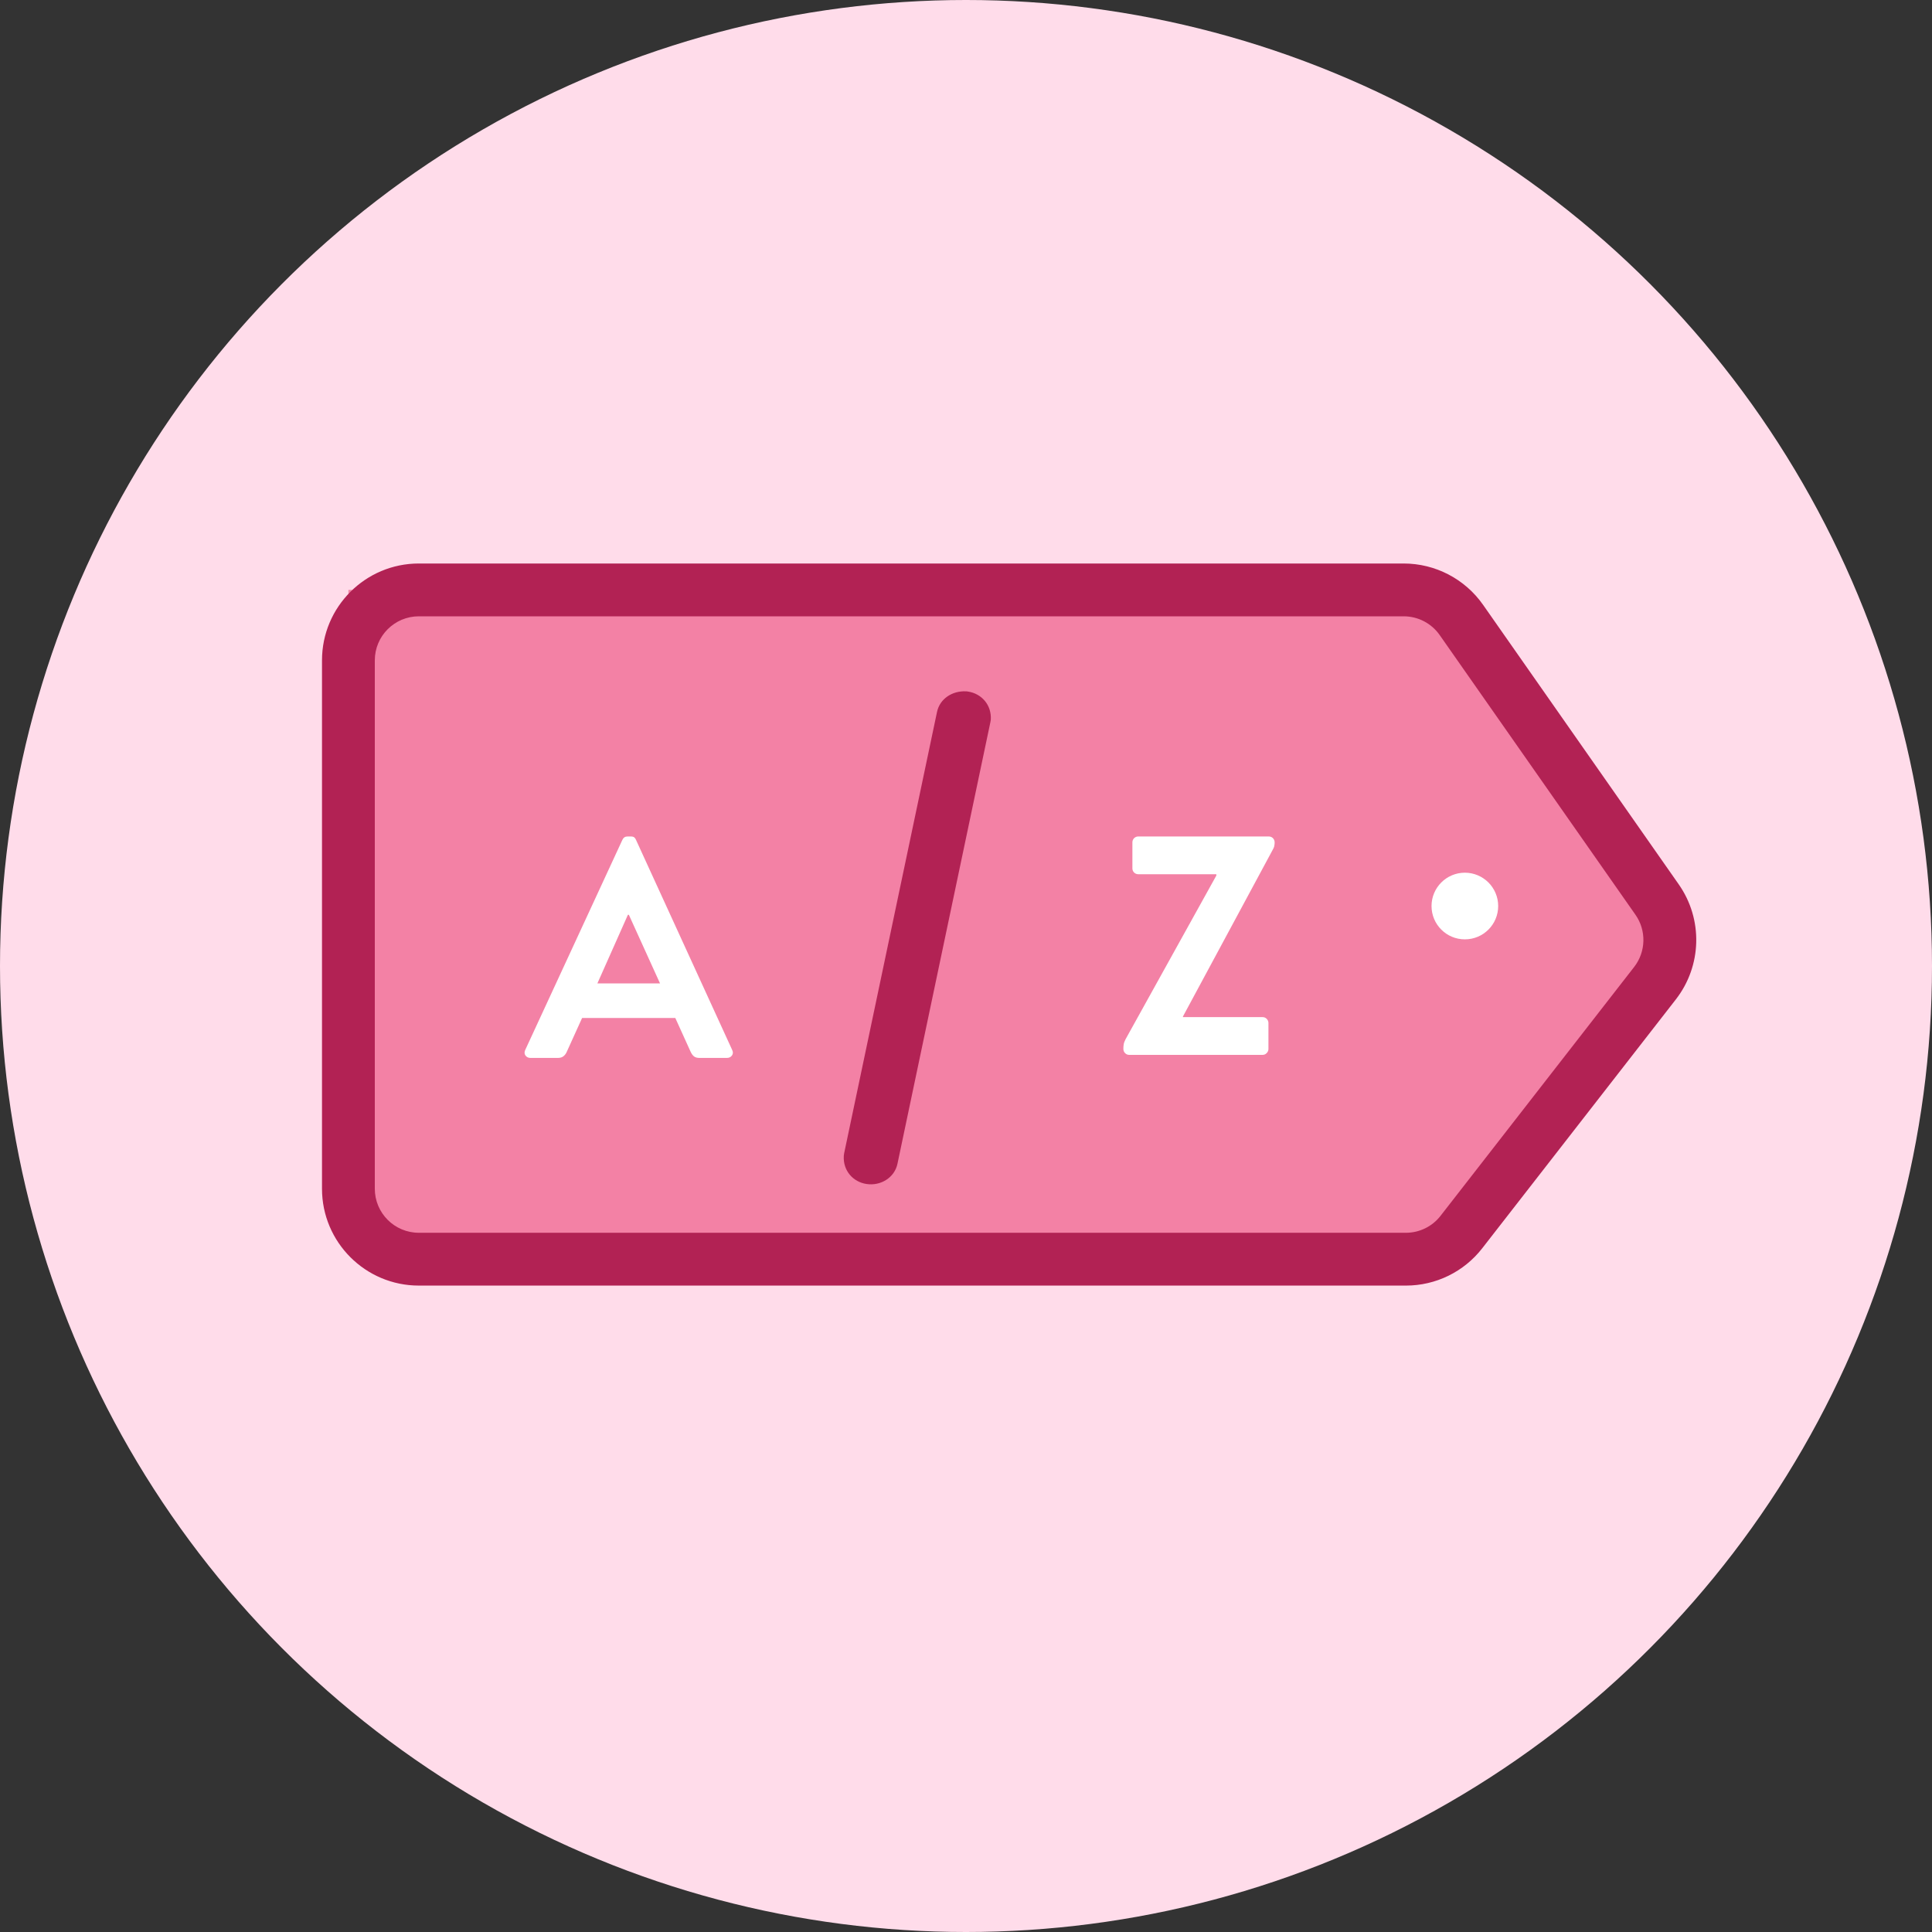 <svg width="24" height="24" viewBox="0 0 24 24" fill="none" xmlns="http://www.w3.org/2000/svg">
<rect x="0" y="0" width="24" height="24" fill="#333333" stroke="none"/>
<circle cx="12" cy="12" r="12" fill="#FFDCEA"/>
<path fill-rule="evenodd" clip-rule="evenodd" d="M4.328 7.328V15.439H10.609L12.02 7.328H4.328Z" fill="#F381A5"/>
<path fill-rule="evenodd" clip-rule="evenodd" d="M11.866 7.328L10.454 15.439H18.128L20.753 11.384L18.128 7.328H11.866Z" fill="#F381A5"/>
<path d="M11.993 8.807C12.053 8.816 12.094 8.862 12.091 8.913L12.089 8.925L10.935 14.409C10.924 14.465 10.862 14.502 10.797 14.492C10.737 14.483 10.696 14.437 10.699 14.386L10.701 14.373L11.854 8.889C11.865 8.838 11.919 8.803 11.978 8.805L11.993 8.807Z" fill="#B22254"/>
<path d="M12 8.588L12.015 8.589L12.026 8.591C12.192 8.616 12.32 8.756 12.308 8.942L12.303 8.971L11.149 14.455C11.113 14.631 10.937 14.735 10.764 14.708C10.598 14.683 10.47 14.543 10.482 14.357L10.486 14.328L11.64 8.844C11.674 8.682 11.827 8.58 12 8.588Z" fill="#B22254"/>
<path fill-rule="evenodd" clip-rule="evenodd" d="M7.002 13.119C6.984 13.135 6.959 13.142 6.928 13.142H6.591C6.563 13.142 6.542 13.132 6.527 13.111C6.513 13.091 6.513 13.068 6.525 13.042L7.731 10.434C7.744 10.405 7.765 10.391 7.796 10.391H7.835C7.856 10.391 7.871 10.395 7.88 10.403C7.889 10.411 7.896 10.421 7.901 10.434L9.095 13.042C9.108 13.068 9.107 13.091 9.093 13.111C9.078 13.132 9.057 13.142 9.029 13.142H8.692C8.663 13.142 8.641 13.137 8.624 13.125C8.607 13.113 8.592 13.093 8.579 13.065L8.389 12.646H7.231L7.041 13.065C7.033 13.085 7.02 13.104 7.002 13.119ZM7.421 12.216H8.199L7.812 11.364H7.8L7.421 12.216Z" fill="white"/>
<path d="M15.683 13.104C15.704 13.104 15.721 13.097 15.735 13.082C15.749 13.068 15.757 13.051 15.757 13.03V12.708C15.757 12.688 15.749 12.67 15.735 12.656C15.721 12.642 15.704 12.635 15.683 12.635H14.695V12.627L15.799 10.577C15.817 10.546 15.828 10.523 15.83 10.507C15.833 10.492 15.834 10.478 15.834 10.465C15.834 10.444 15.827 10.427 15.813 10.412C15.799 10.398 15.781 10.391 15.761 10.391H14.141C14.12 10.391 14.103 10.398 14.088 10.412C14.074 10.427 14.067 10.444 14.067 10.465V10.786C14.067 10.807 14.074 10.825 14.088 10.839C14.103 10.853 14.12 10.86 14.141 10.86H15.11V10.876L13.982 12.91C13.969 12.936 13.961 12.957 13.959 12.974C13.956 12.991 13.955 13.009 13.955 13.03C13.955 13.051 13.962 13.068 13.976 13.082C13.99 13.097 14.008 13.104 14.028 13.104H15.683Z" fill="white"/>
<path fill-rule="evenodd" clip-rule="evenodd" d="M18.611 11.255C18.611 11.484 18.426 11.669 18.197 11.669C17.968 11.669 17.783 11.484 17.783 11.255C17.783 11.027 17.968 10.841 18.197 10.841C18.426 10.841 18.611 11.027 18.611 11.255Z" fill="white"/>
<path fill-rule="evenodd" clip-rule="evenodd" d="M18.423 7.513C18.198 7.192 17.83 7 17.437 7H5.203C4.539 7 4 7.539 4 8.203V14.767C4 15.431 4.539 15.97 5.203 15.97H17.465C17.836 15.97 18.186 15.799 18.414 15.505L20.818 12.415C21.142 11.998 21.157 11.419 20.854 10.986L18.423 7.513ZM5.203 7.656H17.437C17.615 7.656 17.783 7.743 17.885 7.89L20.316 11.363C20.454 11.559 20.447 11.823 20.3 12.012L17.896 15.102C17.793 15.236 17.633 15.314 17.465 15.314H5.203C4.901 15.314 4.656 15.069 4.656 14.767V8.203C4.656 7.901 4.901 7.656 5.203 7.656Z" fill="#B22254"/>
</svg>
